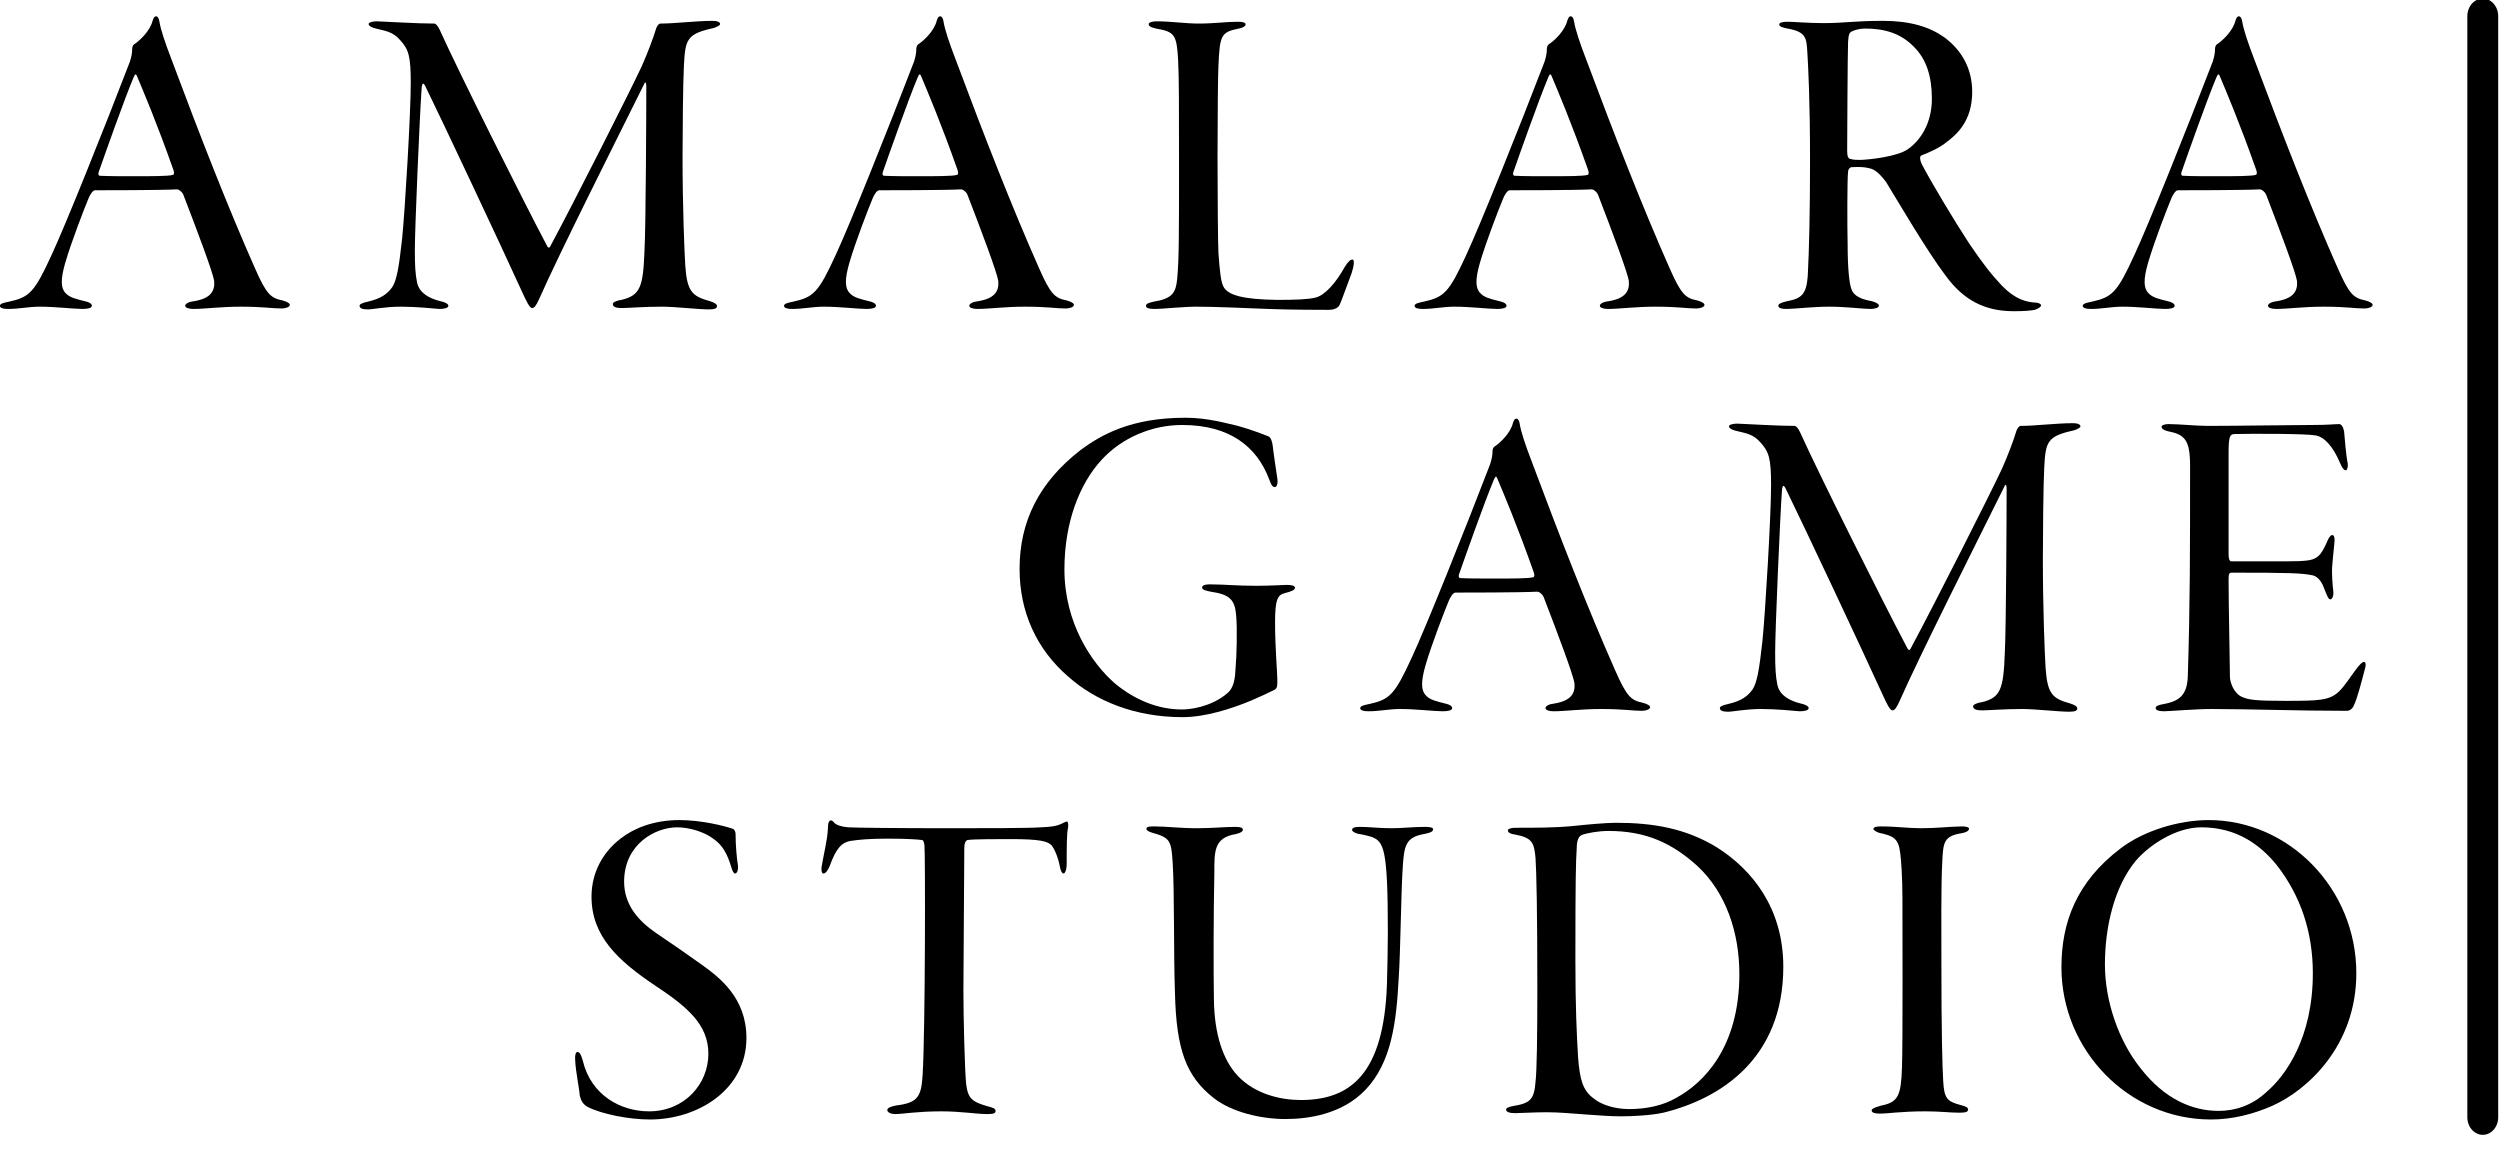 <?xml version="1.0" encoding="UTF-8" standalone="no"?>
<!DOCTYPE svg PUBLIC "-//W3C//DTD SVG 1.1//EN" "http://www.w3.org/Graphics/SVG/1.1/DTD/svg11.dtd">
<svg width="100%" height="100%" viewBox="0 0 604 283" version="1.1" xmlns="http://www.w3.org/2000/svg" xmlns:xlink="http://www.w3.org/1999/xlink" xml:space="preserve" xmlns:serif="http://www.serif.com/" style="fill-rule:evenodd;clip-rule:evenodd;stroke-linecap:round;stroke-linejoin:round;stroke-miterlimit:1.5;">
    <g id="Artboard1" transform="matrix(1,0,0,1,-1.42109e-14,-26)">
        <rect x="0" y="26" width="604" height="282.446" style="fill:none;"/>
        <clipPath id="_clip1">
            <rect x="0" y="26" width="604" height="282.446"/>
        </clipPath>
        <g clip-path="url(#_clip1)">
            <g transform="matrix(0.665,0,0,0.665,-91.764,-169.486)">
                <g transform="matrix(1.75,0,0,1.75,47.992,-1097.41)">
                    <g transform="matrix(94.041,0,0,94.041,51.691,858.739)">
                        <path d="M0.342,-0.641C0.337,-0.641 0.336,-0.636 0.334,-0.631C0.329,-0.61 0.307,-0.588 0.293,-0.579C0.291,-0.578 0.289,-0.573 0.289,-0.569C0.289,-0.561 0.288,-0.554 0.284,-0.541C0.228,-0.395 0.141,-0.178 0.111,-0.114C0.073,-0.031 0.062,-0.021 0.017,-0.011C0.007,-0.009 -0.003,-0.007 -0.003,-0.002C-0.003,0.003 0.004,0.005 0.015,0.005C0.04,0.005 0.06,-0 0.085,-0C0.12,-0 0.16,0.005 0.179,0.005C0.191,0.005 0.2,0.003 0.2,-0.002C0.2,-0.006 0.195,-0.01 0.185,-0.012C0.165,-0.017 0.151,-0.02 0.142,-0.03C0.131,-0.041 0.131,-0.061 0.141,-0.096C0.155,-0.144 0.183,-0.216 0.193,-0.24C0.196,-0.247 0.202,-0.257 0.207,-0.257C0.229,-0.257 0.349,-0.257 0.388,-0.259C0.392,-0.259 0.399,-0.254 0.402,-0.247C0.434,-0.164 0.467,-0.076 0.47,-0.057C0.472,-0.034 0.462,-0.018 0.425,-0.012C0.415,-0.011 0.406,-0.007 0.406,-0.002C0.406,0.002 0.413,0.005 0.424,0.005C0.449,0.005 0.485,-0 0.528,-0C0.58,-0 0.597,0.004 0.619,0.004C0.627,0.004 0.637,0.001 0.637,-0.004C0.637,-0.007 0.632,-0.011 0.62,-0.014C0.595,-0.019 0.585,-0.028 0.56,-0.085C0.501,-0.218 0.44,-0.374 0.375,-0.548C0.362,-0.582 0.352,-0.611 0.349,-0.63C0.348,-0.637 0.345,-0.641 0.342,-0.641ZM0.379,-0.291C0.37,-0.288 0.331,-0.288 0.296,-0.288C0.263,-0.288 0.238,-0.288 0.218,-0.289C0.214,-0.289 0.214,-0.294 0.215,-0.297C0.229,-0.337 0.271,-0.456 0.292,-0.506C0.295,-0.513 0.297,-0.516 0.3,-0.508C0.313,-0.477 0.343,-0.407 0.38,-0.302C0.382,-0.296 0.382,-0.292 0.379,-0.291Z" style="fill-rule:nonzero;"/>
                    </g>
                    <g transform="matrix(94.041,0,0,94.041,126.548,858.739)">
                        <path d="M0.015,-0.624C0.015,-0.62 0.022,-0.616 0.031,-0.614C0.05,-0.609 0.068,-0.608 0.085,-0.588C0.103,-0.568 0.108,-0.554 0.108,-0.494C0.108,-0.427 0.095,-0.209 0.089,-0.151C0.082,-0.087 0.077,-0.058 0.067,-0.043C0.056,-0.028 0.043,-0.018 0.013,-0.011C-0.001,-0.008 -0.005,-0.005 -0.005,-0.002C-0.005,0.003 0,0.006 0.013,0.006C0.024,0.006 0.052,-0 0.086,-0C0.122,-0 0.157,0.004 0.171,0.005C0.182,0.005 0.191,0.003 0.191,-0.002C0.191,-0.006 0.184,-0.01 0.174,-0.012C0.149,-0.018 0.127,-0.03 0.122,-0.053C0.118,-0.072 0.117,-0.091 0.117,-0.125C0.117,-0.173 0.128,-0.428 0.132,-0.482C0.133,-0.495 0.136,-0.495 0.14,-0.487C0.175,-0.416 0.311,-0.127 0.355,-0.03C0.363,-0.013 0.37,0.003 0.376,0.003C0.381,0.003 0.385,-0.003 0.391,-0.016C0.437,-0.12 0.556,-0.356 0.623,-0.491C0.625,-0.497 0.628,-0.496 0.628,-0.487C0.628,-0.44 0.627,-0.178 0.624,-0.124C0.621,-0.044 0.615,-0.025 0.573,-0.015C0.564,-0.014 0.554,-0.01 0.554,-0.006C0.554,0.002 0.565,0.003 0.574,0.003C0.589,0.003 0.621,-0 0.662,-0C0.692,-0 0.743,0.006 0.766,0.006C0.778,0.006 0.784,0.004 0.784,-0.001C0.784,-0.006 0.778,-0.009 0.769,-0.012C0.729,-0.023 0.718,-0.033 0.714,-0.091C0.712,-0.123 0.708,-0.222 0.708,-0.331C0.708,-0.381 0.709,-0.497 0.711,-0.532C0.714,-0.59 0.717,-0.602 0.776,-0.615C0.783,-0.617 0.791,-0.621 0.791,-0.624C0.791,-0.628 0.785,-0.631 0.775,-0.631C0.738,-0.631 0.691,-0.625 0.659,-0.625C0.654,-0.625 0.649,-0.614 0.649,-0.612C0.643,-0.592 0.63,-0.558 0.618,-0.531C0.595,-0.481 0.47,-0.234 0.418,-0.137C0.415,-0.131 0.413,-0.127 0.409,-0.134C0.354,-0.238 0.213,-0.52 0.172,-0.611C0.168,-0.62 0.163,-0.625 0.16,-0.625C0.122,-0.625 0.06,-0.629 0.033,-0.63C0.025,-0.63 0.015,-0.628 0.015,-0.624Z" style="fill-rule:nonzero;"/>
                    </g>
                    <g transform="matrix(94.041,0,0,94.041,214.477,858.739)">
                        <path d="M0.342,-0.641C0.337,-0.641 0.336,-0.636 0.334,-0.631C0.329,-0.61 0.307,-0.588 0.293,-0.579C0.291,-0.578 0.289,-0.573 0.289,-0.569C0.289,-0.561 0.288,-0.554 0.284,-0.541C0.228,-0.395 0.141,-0.178 0.111,-0.114C0.073,-0.031 0.062,-0.021 0.017,-0.011C0.007,-0.009 -0.003,-0.007 -0.003,-0.002C-0.003,0.003 0.004,0.005 0.015,0.005C0.04,0.005 0.06,-0 0.085,-0C0.12,-0 0.16,0.005 0.179,0.005C0.191,0.005 0.2,0.003 0.2,-0.002C0.2,-0.006 0.195,-0.01 0.185,-0.012C0.165,-0.017 0.151,-0.02 0.142,-0.03C0.131,-0.041 0.131,-0.061 0.141,-0.096C0.155,-0.144 0.183,-0.216 0.193,-0.24C0.196,-0.247 0.202,-0.257 0.207,-0.257C0.229,-0.257 0.349,-0.257 0.388,-0.259C0.392,-0.259 0.399,-0.254 0.402,-0.247C0.434,-0.164 0.467,-0.076 0.47,-0.057C0.472,-0.034 0.462,-0.018 0.425,-0.012C0.415,-0.011 0.406,-0.007 0.406,-0.002C0.406,0.002 0.413,0.005 0.424,0.005C0.449,0.005 0.485,-0 0.528,-0C0.58,-0 0.597,0.004 0.619,0.004C0.627,0.004 0.637,0.001 0.637,-0.004C0.637,-0.007 0.632,-0.011 0.62,-0.014C0.595,-0.019 0.585,-0.028 0.56,-0.085C0.501,-0.218 0.44,-0.374 0.375,-0.548C0.362,-0.582 0.352,-0.611 0.349,-0.63C0.348,-0.637 0.345,-0.641 0.342,-0.641ZM0.379,-0.291C0.37,-0.288 0.331,-0.288 0.296,-0.288C0.263,-0.288 0.238,-0.288 0.218,-0.289C0.214,-0.289 0.214,-0.294 0.215,-0.297C0.229,-0.337 0.271,-0.456 0.292,-0.506C0.295,-0.513 0.297,-0.516 0.3,-0.508C0.313,-0.477 0.343,-0.407 0.38,-0.302C0.382,-0.296 0.382,-0.292 0.379,-0.291Z" style="fill-rule:nonzero;"/>
                    </g>
                    <g transform="matrix(94.041,0,0,94.041,286.795,858.739)">
                        <path d="M0.033,-0.624C0.033,-0.62 0.036,-0.617 0.049,-0.614C0.09,-0.607 0.095,-0.601 0.098,-0.544C0.1,-0.509 0.1,-0.442 0.1,-0.306C0.1,-0.168 0.1,-0.103 0.096,-0.062C0.093,-0.031 0.086,-0.018 0.044,-0.011C0.035,-0.009 0.027,-0.007 0.027,-0.002C0.027,0.004 0.036,0.005 0.049,0.005C0.062,0.005 0.109,-0 0.139,-0C0.178,-0 0.247,0.003 0.297,0.005C0.346,0.007 0.421,0.007 0.431,0.007C0.44,0.007 0.45,0.004 0.454,-0.003C0.458,-0.01 0.478,-0.067 0.481,-0.074C0.486,-0.089 0.488,-0.104 0.483,-0.104C0.479,-0.104 0.474,-0.101 0.466,-0.088C0.446,-0.052 0.422,-0.025 0.401,-0.02C0.384,-0.016 0.358,-0.015 0.317,-0.015C0.239,-0.016 0.211,-0.026 0.2,-0.041C0.192,-0.052 0.19,-0.079 0.187,-0.119C0.186,-0.138 0.185,-0.235 0.185,-0.329C0.185,-0.42 0.186,-0.515 0.187,-0.532C0.19,-0.6 0.193,-0.606 0.232,-0.614C0.239,-0.615 0.247,-0.619 0.247,-0.623C0.247,-0.627 0.242,-0.629 0.23,-0.629C0.204,-0.629 0.178,-0.625 0.143,-0.625C0.115,-0.625 0.081,-0.63 0.05,-0.63C0.04,-0.63 0.033,-0.627 0.033,-0.624Z" style="fill-rule:nonzero;"/>
                    </g>
                    <g transform="matrix(94.041,0,0,94.041,345.383,858.739)">
                        <path d="M0.342,-0.641C0.337,-0.641 0.336,-0.636 0.334,-0.631C0.329,-0.61 0.307,-0.588 0.293,-0.579C0.291,-0.578 0.289,-0.573 0.289,-0.569C0.289,-0.561 0.288,-0.554 0.284,-0.541C0.228,-0.395 0.141,-0.178 0.111,-0.114C0.073,-0.031 0.062,-0.021 0.017,-0.011C0.007,-0.009 -0.003,-0.007 -0.003,-0.002C-0.003,0.003 0.004,0.005 0.015,0.005C0.04,0.005 0.06,-0 0.085,-0C0.12,-0 0.16,0.005 0.179,0.005C0.191,0.005 0.2,0.003 0.2,-0.002C0.2,-0.006 0.195,-0.01 0.185,-0.012C0.165,-0.017 0.151,-0.02 0.142,-0.03C0.131,-0.041 0.131,-0.061 0.141,-0.096C0.155,-0.144 0.183,-0.216 0.193,-0.24C0.196,-0.247 0.202,-0.257 0.207,-0.257C0.229,-0.257 0.349,-0.257 0.388,-0.259C0.392,-0.259 0.399,-0.254 0.402,-0.247C0.434,-0.164 0.467,-0.076 0.47,-0.057C0.472,-0.034 0.462,-0.018 0.425,-0.012C0.415,-0.011 0.406,-0.007 0.406,-0.002C0.406,0.002 0.413,0.005 0.424,0.005C0.449,0.005 0.485,-0 0.528,-0C0.58,-0 0.597,0.004 0.619,0.004C0.627,0.004 0.637,0.001 0.637,-0.004C0.637,-0.007 0.632,-0.011 0.62,-0.014C0.595,-0.019 0.585,-0.028 0.56,-0.085C0.501,-0.218 0.44,-0.374 0.375,-0.548C0.362,-0.582 0.352,-0.611 0.349,-0.63C0.348,-0.637 0.345,-0.641 0.342,-0.641ZM0.379,-0.291C0.37,-0.288 0.331,-0.288 0.296,-0.288C0.263,-0.288 0.238,-0.288 0.218,-0.289C0.214,-0.289 0.214,-0.294 0.215,-0.297C0.229,-0.337 0.271,-0.456 0.292,-0.506C0.295,-0.513 0.297,-0.516 0.3,-0.508C0.313,-0.477 0.343,-0.407 0.38,-0.302C0.382,-0.296 0.382,-0.292 0.379,-0.291Z" style="fill-rule:nonzero;"/>
                    </g>
                    <g transform="matrix(94.041,0,0,94.041,417.7,858.739)">
                        <path d="M0.262,-0.631C0.198,-0.631 0.178,-0.626 0.131,-0.626C0.097,-0.626 0.065,-0.629 0.051,-0.629C0.04,-0.629 0.033,-0.627 0.033,-0.623C0.033,-0.618 0.042,-0.616 0.051,-0.614C0.093,-0.607 0.093,-0.592 0.095,-0.563C0.097,-0.528 0.101,-0.46 0.101,-0.321C0.101,-0.208 0.099,-0.125 0.096,-0.068C0.093,-0.028 0.083,-0.018 0.05,-0.012C0.037,-0.009 0.031,-0.006 0.031,-0.002C0.031,0.003 0.038,0.005 0.049,0.005C0.067,0.005 0.107,-0 0.143,-0C0.181,-0 0.218,0.005 0.234,0.005C0.245,0.005 0.253,0.002 0.253,-0.002C0.253,-0.006 0.248,-0.009 0.238,-0.012C0.203,-0.018 0.195,-0.03 0.192,-0.04C0.188,-0.051 0.184,-0.082 0.184,-0.139C0.183,-0.175 0.183,-0.284 0.185,-0.298C0.185,-0.303 0.189,-0.308 0.193,-0.308C0.212,-0.309 0.222,-0.308 0.23,-0.306C0.243,-0.304 0.254,-0.295 0.269,-0.275C0.293,-0.236 0.359,-0.123 0.4,-0.069C0.44,-0.014 0.487,0.01 0.551,0.01C0.572,0.01 0.592,0.009 0.6,0.006C0.607,0.003 0.611,-0 0.611,-0.003C0.611,-0.006 0.605,-0.009 0.599,-0.009C0.579,-0.01 0.554,-0.016 0.525,-0.046C0.504,-0.068 0.483,-0.094 0.452,-0.14C0.418,-0.192 0.366,-0.279 0.347,-0.316C0.343,-0.326 0.343,-0.332 0.347,-0.334C0.361,-0.339 0.388,-0.351 0.402,-0.363C0.425,-0.38 0.459,-0.41 0.459,-0.474C0.459,-0.522 0.439,-0.564 0.397,-0.595C0.364,-0.618 0.322,-0.631 0.262,-0.631ZM0.222,-0.614C0.267,-0.614 0.302,-0.603 0.331,-0.573C0.358,-0.546 0.37,-0.508 0.37,-0.459C0.37,-0.404 0.344,-0.366 0.316,-0.347C0.294,-0.332 0.237,-0.325 0.213,-0.324C0.207,-0.324 0.196,-0.324 0.191,-0.326C0.186,-0.326 0.183,-0.331 0.183,-0.343C0.183,-0.36 0.184,-0.568 0.185,-0.585C0.186,-0.603 0.189,-0.605 0.192,-0.607C0.197,-0.61 0.21,-0.614 0.222,-0.614Z" style="fill-rule:nonzero;"/>
                    </g>
                    <g transform="matrix(94.041,0,0,94.041,484.094,858.739)">
                        <path d="M0.342,-0.641C0.337,-0.641 0.336,-0.636 0.334,-0.631C0.329,-0.61 0.307,-0.588 0.293,-0.579C0.291,-0.578 0.289,-0.573 0.289,-0.569C0.289,-0.561 0.288,-0.554 0.284,-0.541C0.228,-0.395 0.141,-0.178 0.111,-0.114C0.073,-0.031 0.062,-0.021 0.017,-0.011C0.007,-0.009 -0.003,-0.007 -0.003,-0.002C-0.003,0.003 0.004,0.005 0.015,0.005C0.04,0.005 0.06,-0 0.085,-0C0.12,-0 0.16,0.005 0.179,0.005C0.191,0.005 0.2,0.003 0.2,-0.002C0.2,-0.006 0.195,-0.01 0.185,-0.012C0.165,-0.017 0.151,-0.02 0.142,-0.03C0.131,-0.041 0.131,-0.061 0.141,-0.096C0.155,-0.144 0.183,-0.216 0.193,-0.24C0.196,-0.247 0.202,-0.257 0.207,-0.257C0.229,-0.257 0.349,-0.257 0.388,-0.259C0.392,-0.259 0.399,-0.254 0.402,-0.247C0.434,-0.164 0.467,-0.076 0.47,-0.057C0.472,-0.034 0.462,-0.018 0.425,-0.012C0.415,-0.011 0.406,-0.007 0.406,-0.002C0.406,0.002 0.413,0.005 0.424,0.005C0.449,0.005 0.485,-0 0.528,-0C0.58,-0 0.597,0.004 0.619,0.004C0.627,0.004 0.637,0.001 0.637,-0.004C0.637,-0.007 0.632,-0.011 0.62,-0.014C0.595,-0.019 0.585,-0.028 0.56,-0.085C0.501,-0.218 0.44,-0.374 0.375,-0.548C0.362,-0.582 0.352,-0.611 0.349,-0.63C0.348,-0.637 0.345,-0.641 0.342,-0.641ZM0.379,-0.291C0.37,-0.288 0.331,-0.288 0.296,-0.288C0.263,-0.288 0.238,-0.288 0.218,-0.289C0.214,-0.289 0.214,-0.294 0.215,-0.297C0.229,-0.337 0.271,-0.456 0.292,-0.506C0.295,-0.513 0.297,-0.516 0.3,-0.508C0.313,-0.477 0.343,-0.407 0.38,-0.302C0.382,-0.296 0.382,-0.292 0.379,-0.291Z" style="fill-rule:nonzero;"/>
                    </g>
                    <g transform="matrix(94.041,0,0,94.041,258.865,942.264)">
                        <path d="M0.411,-0.643C0.29,-0.643 0.225,-0.605 0.18,-0.572C0.087,-0.5 0.045,-0.413 0.045,-0.309C0.045,-0.215 0.082,-0.132 0.153,-0.071C0.213,-0.018 0.299,0.018 0.405,0.018C0.454,0.018 0.512,-0 0.557,-0.019C0.578,-0.028 0.595,-0.036 0.607,-0.042C0.615,-0.046 0.614,-0.053 0.614,-0.066C0.614,-0.079 0.609,-0.137 0.609,-0.191C0.609,-0.243 0.615,-0.252 0.631,-0.256C0.643,-0.259 0.653,-0.262 0.653,-0.268C0.653,-0.272 0.646,-0.274 0.635,-0.274C0.628,-0.274 0.598,-0.272 0.568,-0.272C0.524,-0.272 0.498,-0.275 0.473,-0.275C0.454,-0.276 0.448,-0.273 0.448,-0.268C0.448,-0.263 0.457,-0.261 0.467,-0.259C0.508,-0.253 0.52,-0.242 0.523,-0.208C0.526,-0.178 0.524,-0.112 0.522,-0.093C0.521,-0.067 0.518,-0.051 0.508,-0.039C0.483,-0.014 0.439,0.001 0.403,0.001C0.352,0.001 0.301,-0.019 0.256,-0.056C0.204,-0.101 0.144,-0.19 0.144,-0.308C0.144,-0.413 0.178,-0.498 0.226,-0.55C0.271,-0.599 0.337,-0.627 0.404,-0.627C0.509,-0.627 0.569,-0.579 0.596,-0.507C0.601,-0.493 0.604,-0.49 0.609,-0.49C0.612,-0.49 0.616,-0.496 0.614,-0.509C0.612,-0.522 0.605,-0.569 0.604,-0.58C0.603,-0.589 0.6,-0.6 0.594,-0.602C0.582,-0.607 0.552,-0.618 0.527,-0.625C0.5,-0.631 0.46,-0.643 0.411,-0.643Z" style="fill-rule:nonzero;"/>
                    </g>
                    <g transform="matrix(94.041,0,0,94.041,334.098,942.264)">
                        <path d="M0.342,-0.641C0.337,-0.641 0.336,-0.636 0.334,-0.631C0.329,-0.61 0.307,-0.588 0.293,-0.579C0.291,-0.578 0.289,-0.573 0.289,-0.569C0.289,-0.561 0.288,-0.554 0.284,-0.541C0.228,-0.395 0.141,-0.178 0.111,-0.114C0.073,-0.031 0.062,-0.021 0.017,-0.011C0.007,-0.009 -0.003,-0.007 -0.003,-0.002C-0.003,0.003 0.004,0.005 0.015,0.005C0.04,0.005 0.06,-0 0.085,-0C0.12,-0 0.16,0.005 0.179,0.005C0.191,0.005 0.2,0.003 0.2,-0.002C0.2,-0.006 0.195,-0.01 0.185,-0.012C0.165,-0.017 0.151,-0.02 0.142,-0.03C0.131,-0.041 0.131,-0.061 0.141,-0.096C0.155,-0.144 0.183,-0.216 0.193,-0.24C0.196,-0.247 0.202,-0.257 0.207,-0.257C0.229,-0.257 0.349,-0.257 0.388,-0.259C0.392,-0.259 0.399,-0.254 0.402,-0.247C0.434,-0.164 0.467,-0.076 0.47,-0.057C0.472,-0.034 0.462,-0.018 0.425,-0.012C0.415,-0.011 0.406,-0.007 0.406,-0.002C0.406,0.002 0.413,0.005 0.424,0.005C0.449,0.005 0.485,-0 0.528,-0C0.58,-0 0.597,0.004 0.619,0.004C0.627,0.004 0.637,0.001 0.637,-0.004C0.637,-0.007 0.632,-0.011 0.62,-0.014C0.595,-0.019 0.585,-0.028 0.56,-0.085C0.501,-0.218 0.44,-0.374 0.375,-0.548C0.362,-0.582 0.352,-0.611 0.349,-0.63C0.348,-0.637 0.345,-0.641 0.342,-0.641ZM0.379,-0.291C0.37,-0.288 0.331,-0.288 0.296,-0.288C0.263,-0.288 0.238,-0.288 0.218,-0.289C0.214,-0.289 0.214,-0.294 0.215,-0.297C0.229,-0.337 0.271,-0.456 0.292,-0.506C0.295,-0.513 0.297,-0.516 0.3,-0.508C0.313,-0.477 0.343,-0.407 0.38,-0.302C0.382,-0.296 0.382,-0.292 0.379,-0.291Z" style="fill-rule:nonzero;"/>
                    </g>
                    <g transform="matrix(94.041,0,0,94.041,408.955,942.264)">
                        <path d="M0.015,-0.624C0.015,-0.62 0.022,-0.616 0.031,-0.614C0.05,-0.609 0.068,-0.608 0.085,-0.588C0.103,-0.568 0.108,-0.554 0.108,-0.494C0.108,-0.427 0.095,-0.209 0.089,-0.151C0.082,-0.087 0.077,-0.058 0.067,-0.043C0.056,-0.028 0.043,-0.018 0.013,-0.011C-0.001,-0.008 -0.005,-0.005 -0.005,-0.002C-0.005,0.003 0,0.006 0.013,0.006C0.024,0.006 0.052,-0 0.086,-0C0.122,-0 0.157,0.004 0.171,0.005C0.182,0.005 0.191,0.003 0.191,-0.002C0.191,-0.006 0.184,-0.01 0.174,-0.012C0.149,-0.018 0.127,-0.03 0.122,-0.053C0.118,-0.072 0.117,-0.091 0.117,-0.125C0.117,-0.173 0.128,-0.428 0.132,-0.482C0.133,-0.495 0.136,-0.495 0.14,-0.487C0.175,-0.416 0.311,-0.127 0.355,-0.03C0.363,-0.013 0.37,0.003 0.376,0.003C0.381,0.003 0.385,-0.003 0.391,-0.016C0.437,-0.12 0.556,-0.356 0.623,-0.491C0.625,-0.497 0.628,-0.496 0.628,-0.487C0.628,-0.44 0.627,-0.178 0.624,-0.124C0.621,-0.044 0.615,-0.025 0.573,-0.015C0.564,-0.014 0.554,-0.01 0.554,-0.006C0.554,0.002 0.565,0.003 0.574,0.003C0.589,0.003 0.621,-0 0.662,-0C0.692,-0 0.743,0.006 0.766,0.006C0.778,0.006 0.784,0.004 0.784,-0.001C0.784,-0.006 0.778,-0.009 0.769,-0.012C0.729,-0.023 0.718,-0.033 0.714,-0.091C0.712,-0.123 0.708,-0.222 0.708,-0.331C0.708,-0.381 0.709,-0.497 0.711,-0.532C0.714,-0.59 0.717,-0.602 0.776,-0.615C0.783,-0.617 0.791,-0.621 0.791,-0.624C0.791,-0.628 0.785,-0.631 0.775,-0.631C0.738,-0.631 0.691,-0.625 0.659,-0.625C0.654,-0.625 0.649,-0.614 0.649,-0.612C0.643,-0.592 0.63,-0.558 0.618,-0.531C0.595,-0.481 0.47,-0.234 0.418,-0.137C0.415,-0.131 0.413,-0.127 0.409,-0.134C0.354,-0.238 0.213,-0.52 0.172,-0.611C0.168,-0.62 0.163,-0.625 0.16,-0.625C0.122,-0.625 0.06,-0.629 0.033,-0.63C0.025,-0.63 0.015,-0.628 0.015,-0.624Z" style="fill-rule:nonzero;"/>
                    </g>
                    <g transform="matrix(94.041,0,0,94.041,496.601,942.264)">
                        <path d="M0.038,-0.623C0.038,-0.619 0.043,-0.615 0.053,-0.613C0.089,-0.606 0.101,-0.594 0.101,-0.537C0.101,-0.348 0.101,-0.232 0.096,-0.073C0.095,-0.029 0.075,-0.017 0.043,-0.011C0.032,-0.009 0.025,-0.007 0.025,-0.002C0.025,0.002 0.031,0.005 0.043,0.005C0.054,0.005 0.113,-0 0.147,-0C0.228,-0 0.341,0.004 0.447,0.004C0.454,0.004 0.46,-0.001 0.463,-0.009C0.469,-0.02 0.481,-0.065 0.486,-0.085C0.49,-0.097 0.489,-0.104 0.485,-0.104C0.481,-0.104 0.476,-0.099 0.467,-0.087C0.457,-0.074 0.441,-0.049 0.43,-0.039C0.409,-0.019 0.388,-0.018 0.312,-0.018C0.247,-0.018 0.23,-0.02 0.215,-0.027C0.197,-0.035 0.189,-0.06 0.189,-0.071C0.189,-0.09 0.186,-0.233 0.186,-0.284C0.186,-0.298 0.187,-0.301 0.193,-0.301C0.323,-0.301 0.349,-0.3 0.372,-0.295C0.388,-0.291 0.395,-0.272 0.399,-0.261C0.405,-0.246 0.407,-0.242 0.411,-0.242C0.413,-0.242 0.419,-0.247 0.417,-0.262C0.416,-0.268 0.413,-0.301 0.415,-0.318C0.416,-0.334 0.42,-0.367 0.42,-0.373C0.42,-0.378 0.419,-0.384 0.415,-0.384C0.411,-0.384 0.408,-0.379 0.405,-0.373C0.395,-0.349 0.387,-0.338 0.379,-0.334C0.37,-0.328 0.356,-0.326 0.313,-0.326L0.192,-0.326C0.189,-0.326 0.186,-0.33 0.186,-0.341L0.186,-0.567C0.186,-0.604 0.19,-0.606 0.198,-0.607C0.236,-0.608 0.357,-0.608 0.378,-0.604C0.396,-0.601 0.416,-0.582 0.433,-0.541C0.438,-0.53 0.441,-0.527 0.445,-0.527C0.448,-0.527 0.45,-0.536 0.449,-0.542C0.445,-0.561 0.442,-0.603 0.441,-0.613C0.439,-0.623 0.435,-0.629 0.43,-0.629C0.421,-0.629 0.407,-0.627 0.369,-0.627C0.329,-0.627 0.198,-0.625 0.141,-0.625C0.114,-0.625 0.077,-0.629 0.053,-0.629C0.044,-0.629 0.038,-0.626 0.038,-0.623Z" style="fill-rule:nonzero;"/>
                    </g>
                    <g transform="matrix(94.041,0,0,94.041,168.115,1025.79)">
                        <path d="M0.259,-0.643C0.201,-0.643 0.157,-0.624 0.129,-0.602C0.09,-0.572 0.065,-0.527 0.065,-0.474C0.065,-0.387 0.123,-0.333 0.205,-0.278C0.276,-0.231 0.323,-0.192 0.323,-0.127C0.323,-0.061 0.271,-0 0.192,-0C0.129,-0 0.064,-0.036 0.046,-0.111C0.042,-0.125 0.039,-0.131 0.034,-0.131C0.03,-0.131 0.028,-0.124 0.029,-0.112C0.03,-0.088 0.038,-0.051 0.039,-0.035C0.042,-0.023 0.046,-0.016 0.056,-0.01C0.087,0.006 0.147,0.018 0.194,0.018C0.3,0.018 0.407,-0.048 0.407,-0.162C0.407,-0.251 0.347,-0.296 0.308,-0.324C0.276,-0.347 0.244,-0.369 0.207,-0.394C0.168,-0.421 0.137,-0.456 0.137,-0.507C0.137,-0.59 0.206,-0.627 0.254,-0.627C0.279,-0.627 0.313,-0.618 0.335,-0.601C0.355,-0.587 0.365,-0.567 0.373,-0.541C0.376,-0.53 0.379,-0.525 0.382,-0.525C0.386,-0.525 0.39,-0.533 0.388,-0.545C0.386,-0.556 0.383,-0.586 0.383,-0.613C0.383,-0.616 0.381,-0.623 0.376,-0.624C0.359,-0.63 0.308,-0.643 0.259,-0.643Z" style="fill-rule:nonzero;"/>
                    </g>
                    <g transform="matrix(94.041,0,0,94.041,221.53,1025.79)">
                        <path d="M0.15,-0.003C0.15,0.001 0.155,0.006 0.168,0.006C0.184,0.006 0.215,-0 0.27,-0C0.312,-0 0.347,0.006 0.37,0.006C0.383,0.006 0.389,0.005 0.389,-0.001C0.389,-0.006 0.384,-0.008 0.372,-0.011C0.337,-0.021 0.328,-0.028 0.324,-0.061C0.321,-0.091 0.318,-0.208 0.318,-0.265C0.318,-0.308 0.32,-0.544 0.32,-0.582C0.32,-0.59 0.322,-0.597 0.327,-0.599C0.342,-0.601 0.39,-0.601 0.423,-0.601C0.488,-0.601 0.503,-0.596 0.512,-0.588C0.52,-0.579 0.528,-0.557 0.531,-0.54C0.532,-0.534 0.535,-0.525 0.539,-0.525C0.542,-0.525 0.546,-0.532 0.546,-0.547C0.546,-0.581 0.546,-0.614 0.549,-0.626C0.55,-0.634 0.549,-0.636 0.548,-0.639C0.547,-0.641 0.543,-0.639 0.539,-0.637C0.524,-0.629 0.511,-0.628 0.489,-0.627C0.462,-0.625 0.361,-0.625 0.284,-0.625C0.182,-0.625 0.079,-0.626 0.064,-0.627C0.05,-0.628 0.037,-0.632 0.033,-0.637C0.03,-0.641 0.027,-0.643 0.024,-0.642C0.02,-0.64 0.019,-0.635 0.019,-0.626C0.018,-0.6 0.01,-0.57 0.005,-0.54C0.004,-0.533 0.005,-0.525 0.009,-0.525C0.013,-0.525 0.018,-0.53 0.023,-0.542C0.037,-0.581 0.05,-0.594 0.069,-0.597C0.088,-0.6 0.113,-0.602 0.151,-0.602C0.196,-0.602 0.219,-0.6 0.226,-0.599C0.229,-0.599 0.231,-0.596 0.232,-0.587C0.234,-0.574 0.234,-0.179 0.228,-0.081C0.225,-0.034 0.219,-0.019 0.17,-0.013C0.159,-0.011 0.15,-0.008 0.15,-0.003Z" style="fill-rule:nonzero;"/>
                    </g>
                    <g transform="matrix(94.041,0,0,94.041,287.077,1025.79)">
                        <path d="M0.025,-0.624C0.025,-0.62 0.031,-0.617 0.038,-0.615C0.078,-0.604 0.08,-0.597 0.083,-0.548C0.087,-0.489 0.085,-0.341 0.088,-0.262C0.091,-0.135 0.113,-0.077 0.174,-0.029C0.214,0.002 0.278,0.017 0.332,0.017C0.381,0.017 0.457,0.007 0.509,-0.048C0.566,-0.108 0.577,-0.197 0.582,-0.295C0.586,-0.353 0.587,-0.482 0.591,-0.541C0.594,-0.585 0.597,-0.605 0.637,-0.612C0.653,-0.615 0.658,-0.618 0.658,-0.623C0.658,-0.626 0.652,-0.628 0.64,-0.628C0.615,-0.628 0.589,-0.625 0.567,-0.625C0.535,-0.625 0.519,-0.628 0.496,-0.628C0.485,-0.628 0.479,-0.626 0.479,-0.621C0.479,-0.618 0.487,-0.613 0.496,-0.612C0.504,-0.611 0.514,-0.608 0.522,-0.606C0.549,-0.595 0.558,-0.583 0.558,-0.394C0.558,-0.364 0.557,-0.317 0.556,-0.28C0.549,-0.082 0.475,-0.025 0.366,-0.025C0.321,-0.025 0.265,-0.038 0.227,-0.078C0.194,-0.113 0.175,-0.17 0.174,-0.247C0.173,-0.305 0.173,-0.433 0.175,-0.527C0.175,-0.574 0.174,-0.604 0.222,-0.612C0.231,-0.614 0.238,-0.617 0.238,-0.622C0.238,-0.625 0.234,-0.628 0.222,-0.628C0.198,-0.628 0.17,-0.625 0.137,-0.625C0.099,-0.625 0.069,-0.629 0.043,-0.629C0.034,-0.629 0.025,-0.629 0.025,-0.624Z" style="fill-rule:nonzero;"/>
                    </g>
                    <g transform="matrix(94.041,0,0,94.041,361.088,1025.79)">
                        <path d="M0.036,-0.62C0.036,-0.615 0.043,-0.612 0.052,-0.611C0.089,-0.604 0.094,-0.594 0.097,-0.559C0.099,-0.528 0.101,-0.448 0.101,-0.269C0.101,-0.17 0.1,-0.089 0.097,-0.065C0.094,-0.026 0.085,-0.018 0.049,-0.012C0.037,-0.01 0.032,-0.007 0.032,-0.004C0.032,0.002 0.041,0.004 0.052,0.004C0.062,0.004 0.094,0.002 0.121,0.002C0.151,0.002 0.179,0.005 0.209,0.007C0.237,0.009 0.262,0.011 0.286,0.011C0.311,0.011 0.352,0.009 0.379,0.003C0.506,-0.028 0.644,-0.117 0.644,-0.319C0.644,-0.448 0.576,-0.533 0.497,-0.583C0.428,-0.625 0.356,-0.637 0.275,-0.637C0.252,-0.637 0.209,-0.633 0.181,-0.63C0.14,-0.626 0.097,-0.626 0.054,-0.626C0.043,-0.626 0.036,-0.624 0.036,-0.62ZM0.258,-0.619C0.341,-0.619 0.399,-0.592 0.455,-0.541C0.518,-0.482 0.547,-0.394 0.547,-0.303C0.547,-0.14 0.467,-0.062 0.408,-0.03C0.379,-0.013 0.343,-0.005 0.303,-0.005C0.27,-0.005 0.24,-0.016 0.226,-0.028C0.201,-0.046 0.195,-0.07 0.191,-0.118C0.188,-0.167 0.185,-0.231 0.185,-0.333C0.185,-0.517 0.186,-0.549 0.188,-0.582C0.188,-0.601 0.194,-0.608 0.199,-0.61C0.209,-0.614 0.235,-0.619 0.258,-0.619Z" style="fill-rule:nonzero;"/>
                    </g>
                    <g transform="matrix(94.041,0,0,94.041,436.979,1025.79)">
                        <path d="M0.036,-0.624C0.036,-0.621 0.04,-0.618 0.048,-0.615C0.08,-0.608 0.091,-0.603 0.095,-0.571C0.097,-0.556 0.1,-0.519 0.1,-0.47C0.1,-0.426 0.101,-0.154 0.099,-0.097C0.097,-0.036 0.091,-0.02 0.054,-0.013C0.036,-0.008 0.032,-0.005 0.032,-0.002C0.032,0.003 0.039,0.005 0.05,0.005C0.069,0.005 0.097,-0 0.151,-0C0.183,-0 0.206,0.003 0.225,0.003C0.237,0.003 0.245,0.002 0.245,-0.004C0.245,-0.008 0.241,-0.011 0.228,-0.014C0.199,-0.022 0.192,-0.028 0.19,-0.067C0.188,-0.098 0.186,-0.18 0.186,-0.328C0.186,-0.388 0.185,-0.503 0.188,-0.552C0.19,-0.593 0.191,-0.608 0.231,-0.614C0.242,-0.616 0.247,-0.62 0.247,-0.624C0.247,-0.627 0.241,-0.629 0.232,-0.629C0.209,-0.629 0.177,-0.625 0.141,-0.625C0.111,-0.625 0.088,-0.629 0.051,-0.629C0.042,-0.629 0.036,-0.627 0.036,-0.624Z" style="fill-rule:nonzero;"/>
                    </g>
                    <g transform="matrix(94.041,0,0,94.041,475.16,1025.79)">
                        <path d="M0.37,-0.643C0.305,-0.643 0.227,-0.62 0.175,-0.58C0.079,-0.507 0.045,-0.418 0.045,-0.318C0.045,-0.135 0.193,0.018 0.375,0.018C0.423,0.018 0.469,0.006 0.51,-0.012C0.587,-0.046 0.696,-0.144 0.696,-0.305C0.696,-0.492 0.547,-0.643 0.37,-0.643ZM0.354,-0.627C0.433,-0.627 0.485,-0.587 0.52,-0.544C0.574,-0.475 0.6,-0.394 0.6,-0.305C0.6,-0.162 0.54,-0.079 0.498,-0.043C0.465,-0.012 0.427,-0.001 0.392,-0.001C0.335,-0.001 0.273,-0.026 0.219,-0.096C0.171,-0.156 0.141,-0.244 0.141,-0.324C0.141,-0.408 0.162,-0.496 0.209,-0.553C0.237,-0.586 0.296,-0.627 0.354,-0.627Z" style="fill-rule:nonzero;"/>
                    </g>
                </g>
                <g transform="matrix(1,0,0,1.14,940,-92.81)">
                    <path d="M100,344.429L100,695.325" style="fill:none;stroke:black;stroke-width:11.22px;"/>
                </g>
            </g>
        </g>
    </g>
</svg>

